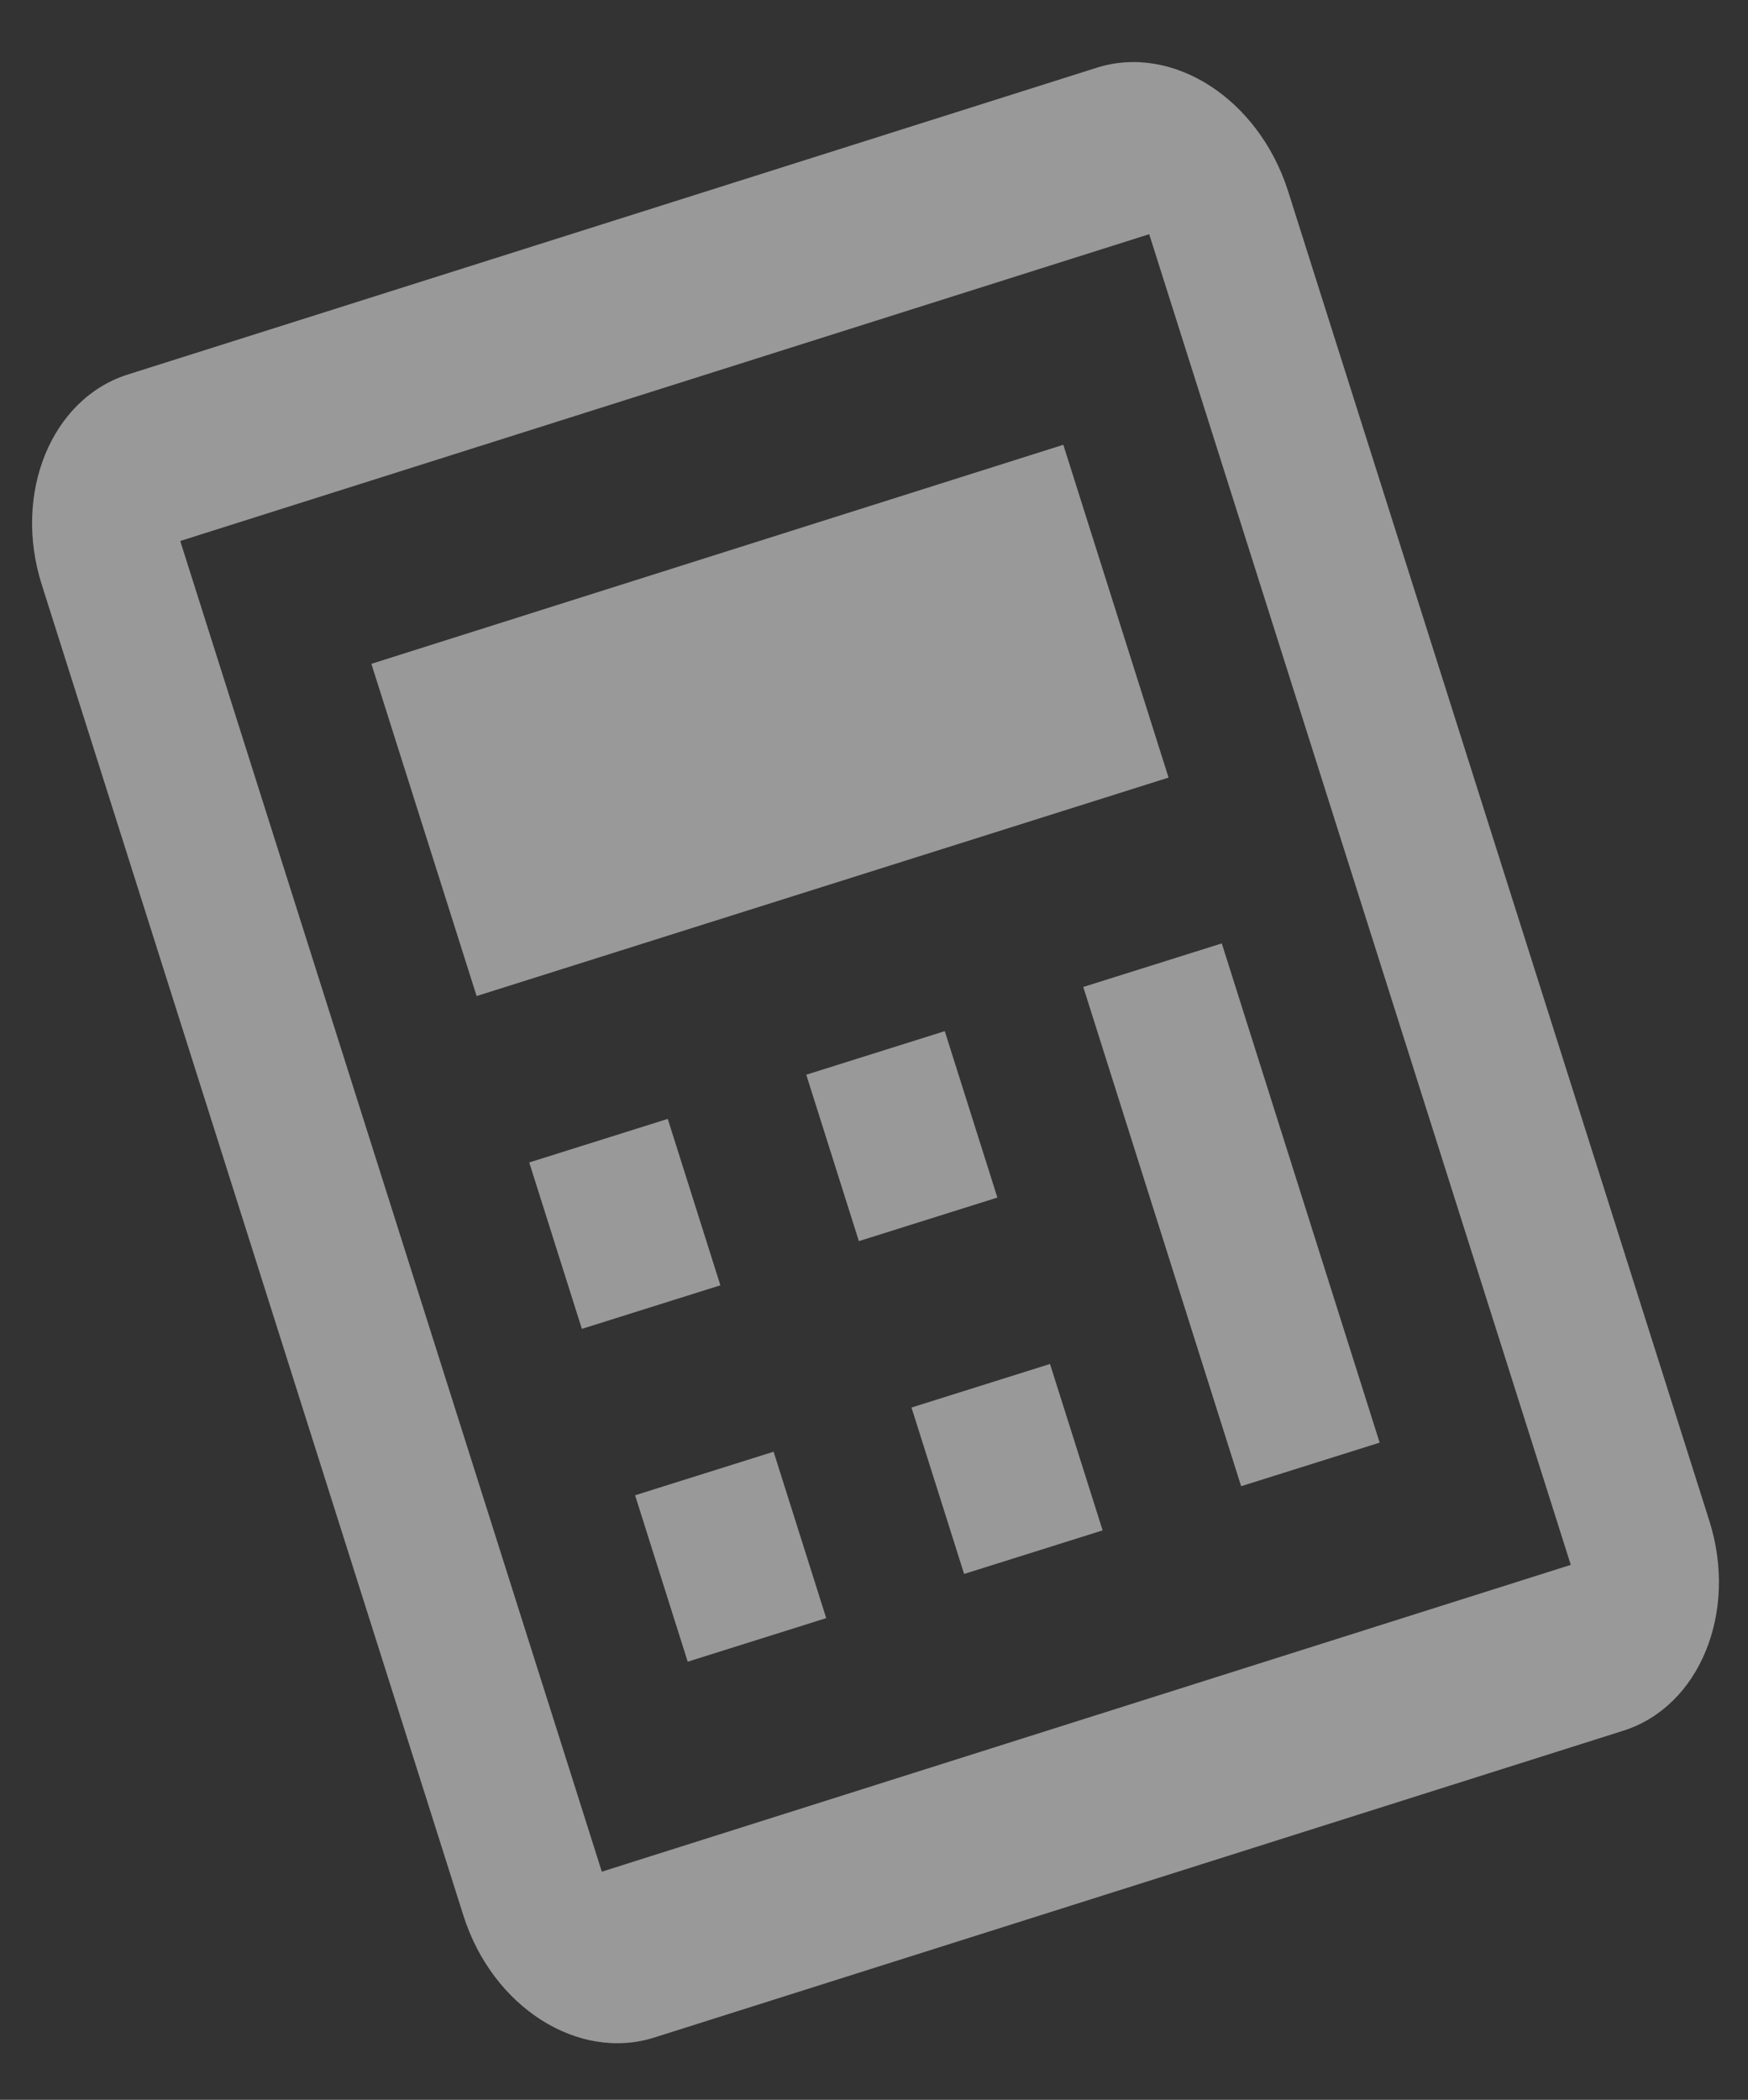 <?xml version="1.0" encoding="utf-8"?>
<!-- Generator: Adobe Illustrator 27.2.0, SVG Export Plug-In . SVG Version: 6.00 Build 0)  -->
<svg version="1.1" id="Vrstva_1" xmlns="http://www.w3.org/2000/svg" xmlns:xlink="http://www.w3.org/1999/xlink" x="0px" y="0px"
	 viewBox="0 0 289 347" style="enable-background:new 0 0 289 347;" xml:space="preserve">
<rect x="0" y="0" width="289" height="347" fill="#333333" stroke="none"/>
<style type="text/css">
	.st0{opacity:0.5;}
	.st1{fill:#FFFFFF;}
</style>
<g class="st0">
	<g>
		<path class="st1" d="M181.3,11.2L21.1,61.9c-12.6,4-19,19.6-14.2,34.7l69.7,219.9c4.8,15.2,19,24.2,31.6,20.2L268.4,286
			c12.6-4,19-19.6,14.2-34.7L212.9,31.4C208,16.3,193.9,7.2,181.3,11.2z M99.5,309.3L29.8,89.4L190,38.7l69.7,219.9L99.5,309.3z"/>
	</g>
	<g>
		<path class="st1" d="M87.5,192.1l22.9-7.2l8.7,27.5l-22.9,7.2L87.5,192.1z M105,247.1l22.9-7.2l8.7,27.5l-22.9,7.2L105,247.1z
			 M133.3,177.6l22.9-7.2l8.7,27.5l-22.9,7.2L133.3,177.6z M61.4,109.7l114.4-36.2l17.4,55L78.8,164.6L61.4,109.7z M150.7,232.6
			l22.9-7.2l8.7,27.5l-22.9,7.2L150.7,232.6z M179.1,163.1l22.9-7.2l26.1,82.5l-22.9,7.2L179.1,163.1z"/>
	</g>
</g>
</svg>
